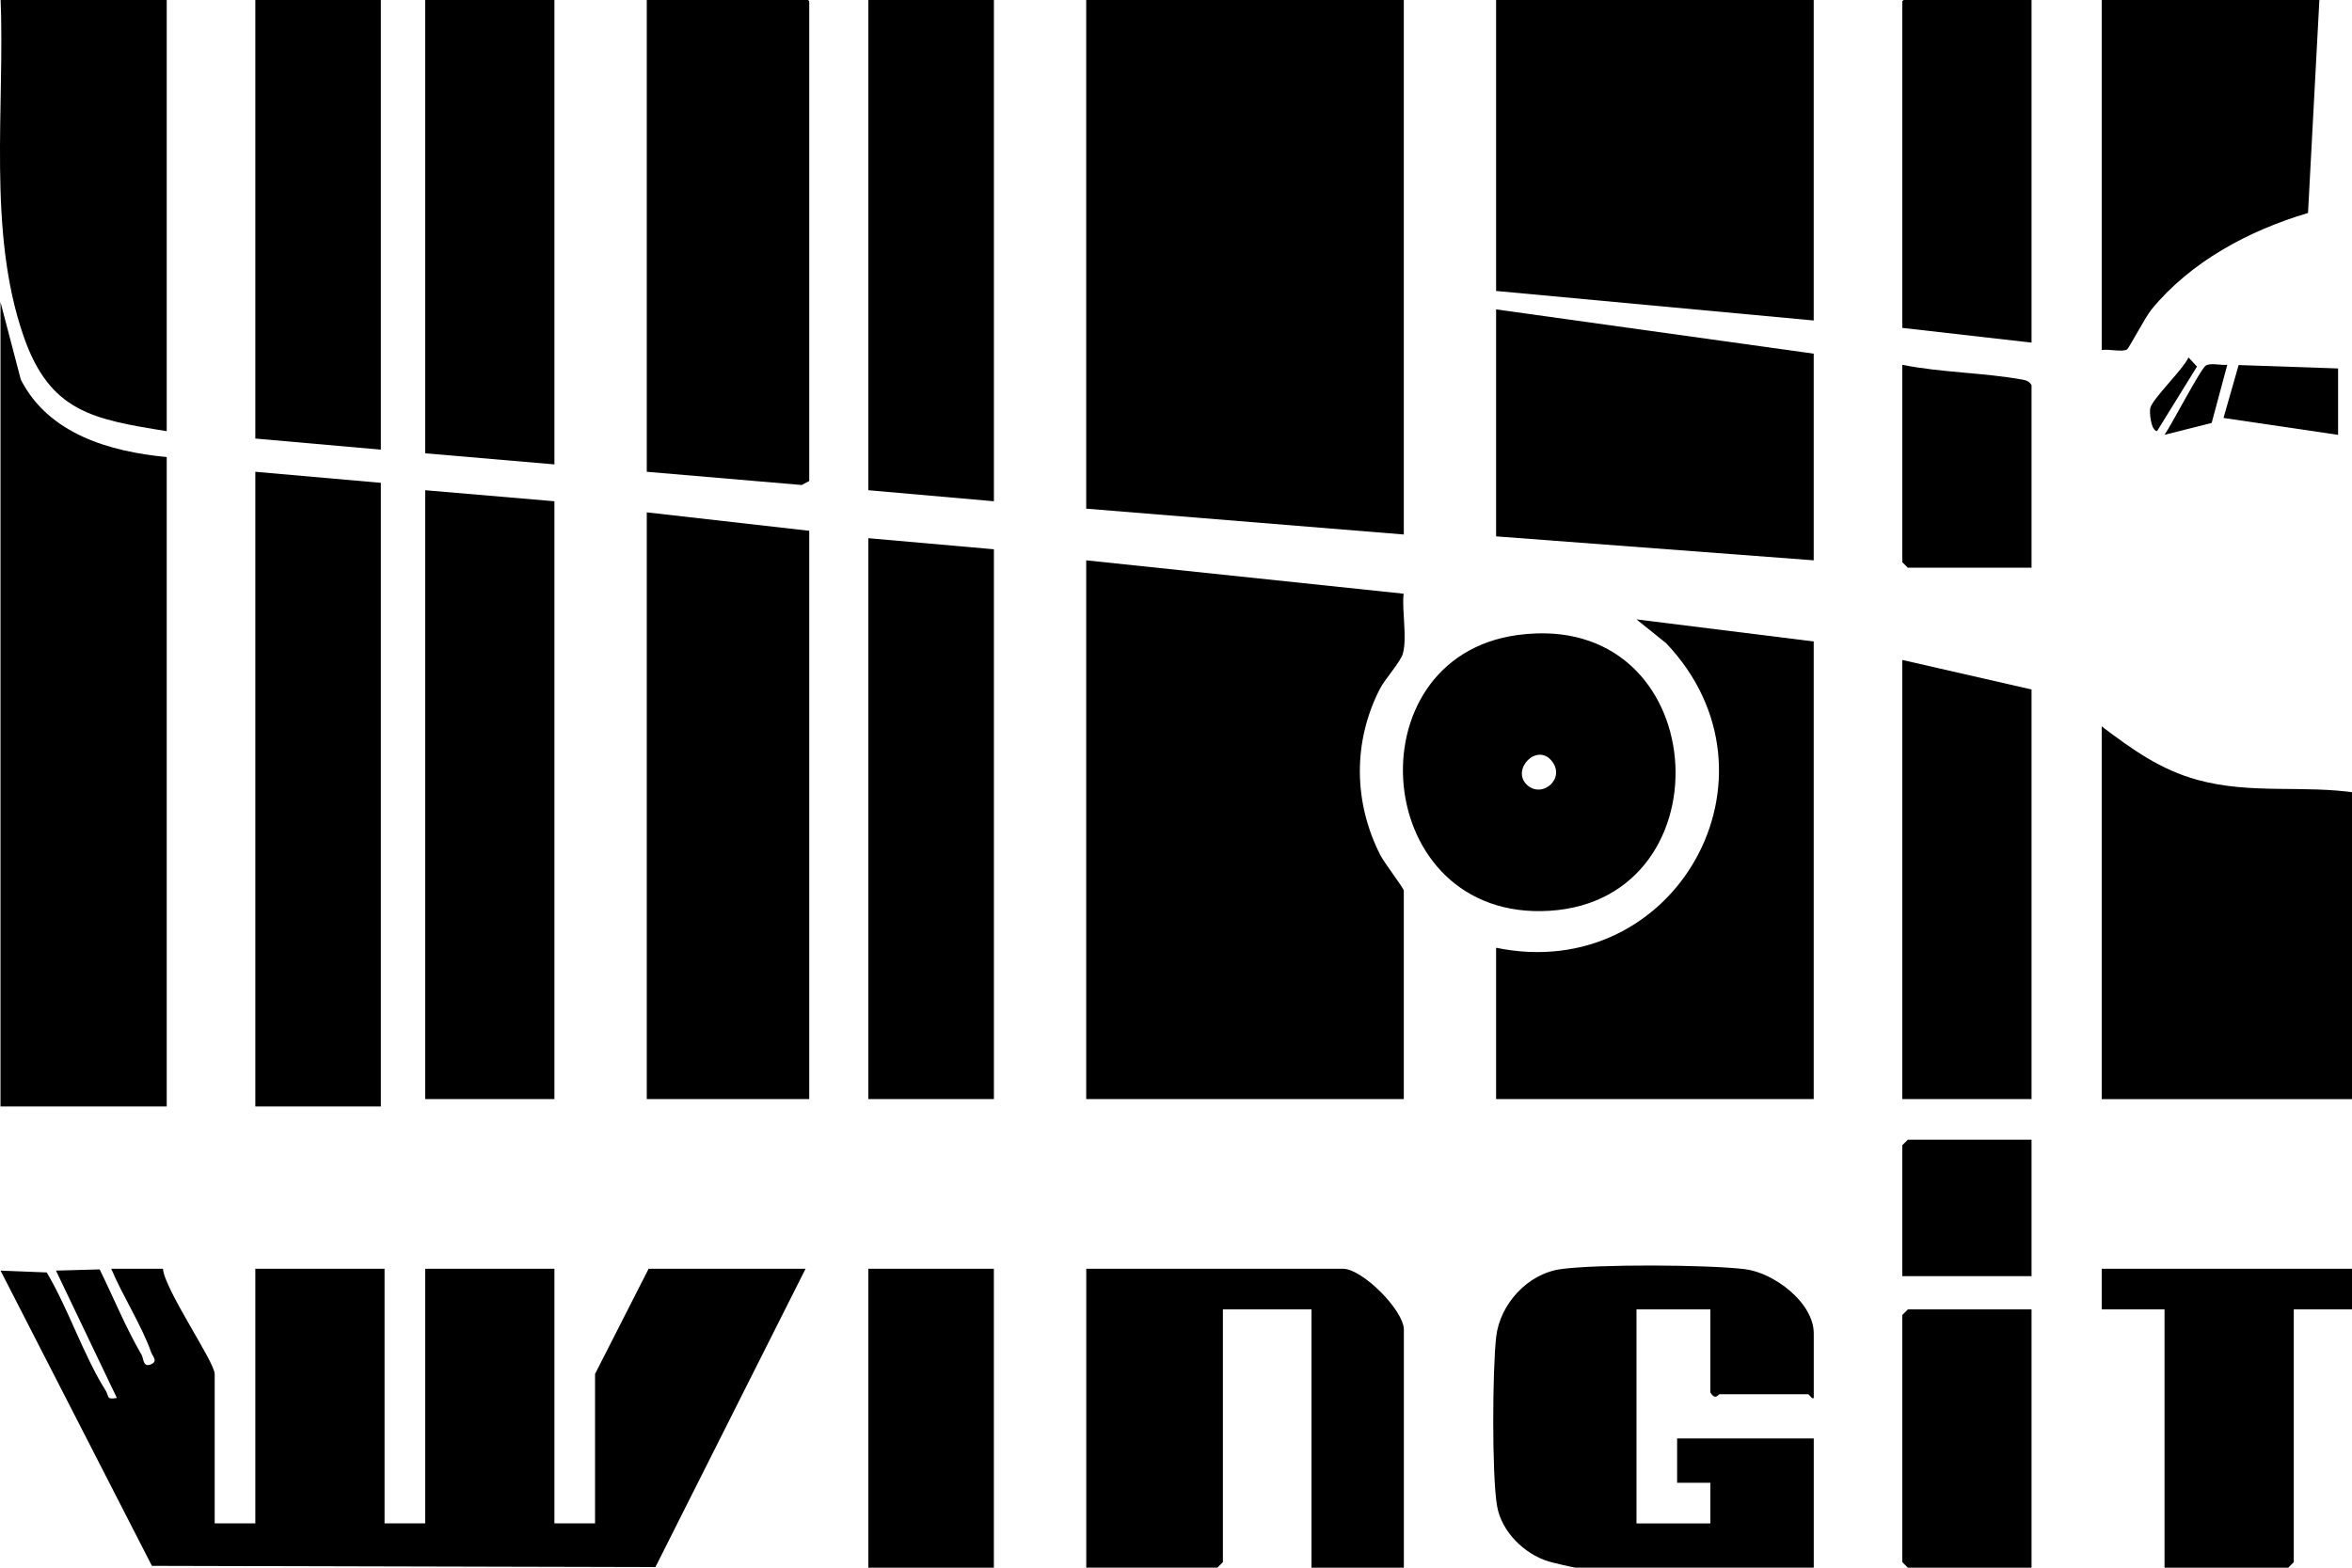 <svg width="213" height="142" preserveAspectRatio="xMinYMin meet" viewBox="0 0 477 318" xmlns="http://www.w3.org/2000/svg" version="1.0" fill-rule="evenodd" xmlns:xlink="http://www.w3.org/1999/xlink"><title>...</title><desc>...</desc><g id="group" transform="scale(1,-1) translate(0,-318)" clip="0 0 477 318"><g transform=""><g transform=" matrix(1,0,0,-1,0,318.86)"><polygon points="284.7 0, 284.7 109.28, 220.29 104.04, 220.29 0, 284.7 0" style="stroke: none; stroke-linecap: butt; stroke-width: 1; fill: rgb(0%,0%,0%); fill-rule: evenodd;"/><g transform=""><path d="M 220.29 114.52 L 284.66 121.29 C 284.29 124.89 285.41 130.07 284.52 133.42 C 284.07 135.1 280.86 138.59 279.8 140.68 C 274.35 151.42 274.51 163.62 279.93 174.3 C 280.69 175.8 284.7 181.07 284.7 181.51 L 284.7 223.8 L 220.29 223.8 L 220.29 114.52 Z " style="stroke: none; stroke-linecap: butt; stroke-width: 1; fill: rgb(0%,0%,0%); fill-rule: evenodd;"/></g><g transform=""><path d="M 163.37 258.23 L 132.92 318.74 L 30.81 318.49 L 0.11 258.6 L 9.48 258.97 C 13.88 266.38 16.93 275.79 21.45 282.97 C 22.14 284.06 21.48 284.84 23.7 284.43 L 11.35 258.6 L 20.21 258.35 C 23.03 264.08 25.5 270.17 28.72 275.69 C 29.12 276.38 28.99 278.17 30.42 277.68 C 32.2 277.07 30.96 276.02 30.67 275.21 C 28.76 269.75 24.84 263.67 22.56 258.23 L 33.05 258.23 C 33.37 262.42 43.54 277.15 43.54 279.56 L 43.54 309.87 L 51.78 309.87 L 51.78 258.22 L 77.99 258.22 L 77.99 309.87 L 86.23 309.87 L 86.23 258.22 L 112.44 258.22 L 112.44 309.87 L 120.68 309.87 L 120.68 279.56 L 131.54 258.23 L 163.37 258.23 Z " style="stroke: none; stroke-linecap: butt; stroke-width: 1; fill: rgb(0%,0%,0%); fill-rule: evenodd;"/></g><g transform=""><path d="M 33.81 93.56 L 33.81 225.3 L 0.1 225.3 L 0.1 62.13 L 4.22 77.85 C 9.81 88.88 22.27 92.48 33.8 93.57 Z " style="stroke: none; stroke-linecap: butt; stroke-width: 1; fill: rgb(0%,0%,0%); fill-rule: evenodd;"/></g><polygon points="367.83 0, 367.83 65.87, 303.42 59.88, 303.42 0, 367.83 0" style="stroke: none; stroke-linecap: butt; stroke-width: 1; fill: rgb(0%,0%,0%); fill-rule: evenodd;"/><polygon points="164.12 108.53, 164.12 223.8, 131.17 223.8, 131.17 104.79, 164.12 108.53" style="stroke: none; stroke-linecap: butt; stroke-width: 1; fill: rgb(0%,0%,0%); fill-rule: evenodd;"/><g transform=""><path d="M 367.83 130.99 L 367.83 223.8 L 303.42 223.8 L 303.42 193.11 C 339.75 200.61 363.51 158.27 337.9 131.33 L 331.89 126.5 L 367.83 130.98 Z " style="stroke: none; stroke-linecap: butt; stroke-width: 1; fill: rgb(0%,0%,0%); fill-rule: evenodd;"/></g><g transform=""><path d="M 477.92 161.68 L 477.92 223.81 L 426.24 223.81 L 426.24 148.21 C 432.37 152.82 438.11 157 445.71 159.07 C 456.59 162.03 467.02 160.05 477.92 161.68 Z " style="stroke: none; stroke-linecap: butt; stroke-width: 1; fill: rgb(0%,0%,0%); fill-rule: evenodd;"/></g><polygon points="77.24 98.8, 77.24 225.3, 51.78 225.3, 51.78 96.56, 77.24 98.8" style="stroke: none; stroke-linecap: butt; stroke-width: 1; fill: rgb(0%,0%,0%); fill-rule: evenodd;"/><polygon points="131.17 96.56, 131.17 0, 163 0, 164.12 1.12, 164.12 98.43, 162.59 99.24, 131.17 96.56" style="stroke: none; stroke-linecap: butt; stroke-width: 1; fill: rgb(0%,0%,0%); fill-rule: evenodd;"/><polygon points="112.44 102.54, 112.44 223.8, 86.23 223.8, 86.23 100.3, 112.44 102.54" style="stroke: none; stroke-linecap: butt; stroke-width: 1; fill: rgb(0%,0%,0%); fill-rule: evenodd;"/><g transform=""><path d="M 367.83 284.43 C 367.56 284.8 366.87 283.68 366.71 283.68 L 348.74 283.68 C 348.48 283.68 347.91 285.01 346.87 283.31 L 346.87 266.47 L 331.89 266.47 L 331.89 309.88 L 346.87 309.88 L 346.87 301.64 C 346.87 301.64 340.13 301.64 340.13 301.64 L 340.13 292.65 L 367.84 292.65 L 367.84 318.85 L 319.53 318.85 C 319.17 318.85 314.8 317.82 314.05 317.59 C 309.1 316.07 304.49 311.52 303.61 306.32 C 302.54 300.05 302.68 278.69 303.43 272.07 C 304.18 265.45 309.76 259.22 316.6 258.29 C 324.11 257.27 346.27 257.38 353.9 258.31 C 359.75 259.02 367.84 265.09 367.84 271.33 L 367.84 284.43 Z " style="stroke: none; stroke-linecap: butt; stroke-width: 1; fill: rgb(0%,0%,0%); fill-rule: evenodd;"/></g><g transform=""><path d="M 284.7 318.86 L 265.98 318.86 L 265.98 266.46 L 248.01 266.46 L 248.01 317.73 L 246.89 318.85 L 220.3 318.85 L 220.3 258.22 L 272.35 258.22 C 276.3 258.22 284.71 266.67 284.71 270.57 L 284.71 318.85 Z " style="stroke: none; stroke-linecap: butt; stroke-width: 1; fill: rgb(0%,0%,0%); fill-rule: evenodd;"/></g><polygon points="201.57 112.28, 201.57 223.8, 176.1 223.8, 176.1 110.03, 201.57 112.28" style="stroke: none; stroke-linecap: butt; stroke-width: 1; fill: rgb(0%,0%,0%); fill-rule: evenodd;"/><polygon points="367.83 72.6, 367.83 114.52, 303.42 109.66, 303.42 63.62, 367.83 72.6" style="stroke: none; stroke-linecap: butt; stroke-width: 1; fill: rgb(0%,0%,0%); fill-rule: evenodd;"/><g transform=""><path d="M 33.81 0 L 33.81 88.32 C 18.89 85.91 10.12 84.47 4.78 69.05 C -2.65 47.61 1.06 22.36 0.1 0 L 33.8 0 Z " style="stroke: none; stroke-linecap: butt; stroke-width: 1; fill: rgb(0%,0%,0%); fill-rule: evenodd;"/></g><polygon points="201.57 0, 201.57 102.54, 176.1 100.3, 176.1 0, 201.57 0" style="stroke: none; stroke-linecap: butt; stroke-width: 1; fill: rgb(0%,0%,0%); fill-rule: evenodd;"/><polygon points="112.44 0, 112.44 95.06, 86.23 92.81, 86.23 0, 112.44 0" style="stroke: none; stroke-linecap: butt; stroke-width: 1; fill: rgb(0%,0%,0%); fill-rule: evenodd;"/><g transform=""><path d="M 307.73 129.68 C 347.41 124.25 351.09 183.32 314.26 185.61 C 278.04 187.86 273.77 134.33 307.73 129.68 Z M 309.6 159.99 C 312.65 163 317.6 158.84 314.72 155.24 C 311.71 151.46 306.49 156.92 309.6 159.99 Z " style="stroke: none; stroke-linecap: butt; stroke-width: 1; fill: rgb(0%,0%,0%); fill-rule: evenodd;"/></g><g transform=""><path d="M 470.43 0 L 468.08 44.06 C 456.17 47.59 444.31 53.9 436.35 63.62 C 435.02 65.25 431.78 71.49 431.37 71.74 C 430.42 72.33 427.59 71.61 426.24 71.86 L 426.24 0 L 470.43 0 Z " style="stroke: none; stroke-linecap: butt; stroke-width: 1; fill: rgb(0%,0%,0%); fill-rule: evenodd;"/></g><polygon points="77.24 0, 77.24 92.07, 51.78 89.82, 51.78 0, 77.24 0" style="stroke: none; stroke-linecap: butt; stroke-width: 1; fill: rgb(0%,0%,0%); fill-rule: evenodd;"/><polygon points="412.01 140.72, 412.01 223.8, 385.8 223.8, 385.8 134.73, 412.01 140.72" style="stroke: none; stroke-linecap: butt; stroke-width: 1; fill: rgb(0%,0%,0%); fill-rule: evenodd;"/><polygon points="412.01 0, 412.01 70.36, 385.8 67.37, 385.8 1.12, 386.93 0, 412.01 0" style="stroke: none; stroke-linecap: butt; stroke-width: 1; fill: rgb(0%,0%,0%); fill-rule: evenodd;"/><polygon points="477.92 258.23, 477.92 266.47, 465.19 266.47, 465.19 317.74, 464.07 318.86, 438.98 318.86, 438.98 266.47, 426.24 266.47, 426.24 258.23, 477.92 258.23" style="stroke: none; stroke-linecap: butt; stroke-width: 1; fill: rgb(0%,0%,0%); fill-rule: evenodd;"/><rect x="176.1" y="258.23" width="25.46" height="60.63" style="stroke: none; stroke-linecap: butt; stroke-width: 1; fill: rgb(0%,0%,0%); fill-rule: evenodd;"/><polygon points="412.01 266.47, 412.01 318.86, 386.93 318.86, 385.8 317.74, 385.8 267.59, 386.93 266.47, 412.01 266.47" style="stroke: none; stroke-linecap: butt; stroke-width: 1; fill: rgb(0%,0%,0%); fill-rule: evenodd;"/><g transform=""><path d="M 412.01 116.02 L 386.92 116.02 L 385.8 114.9 L 385.8 74.86 C 393.64 76.44 402.37 76.45 410.13 77.86 C 410.98 78.01 411.53 78.21 412.01 78.98 L 412.01 116.03 Z " style="stroke: none; stroke-linecap: butt; stroke-width: 1; fill: rgb(0%,0%,0%); fill-rule: evenodd;"/></g><polygon points="412.01 232.04, 412.01 259.73, 385.8 259.73, 385.8 233.16, 386.93 232.04, 412.01 232.04" style="stroke: none; stroke-linecap: butt; stroke-width: 1; fill: rgb(0%,0%,0%); fill-rule: evenodd;"/><polygon points="474.18 75.6, 474.18 89.07, 450.94 85.64, 454.01 74.91, 474.18 75.6" style="stroke: none; stroke-linecap: butt; stroke-width: 1; fill: rgb(0%,0%,0%); fill-rule: evenodd;"/><g transform=""><path d="M 451.71 74.85 L 448.54 86.65 L 438.98 89.06 C 440.35 87.12 446.34 75.59 447.37 75 C 448.4 74.41 450.47 75.02 451.72 74.85 Z " style="stroke: none; stroke-linecap: butt; stroke-width: 1; fill: rgb(0%,0%,0%); fill-rule: evenodd;"/></g><g transform=""><path d="M 437.47 88.32 C 436.2 88.19 435.88 84.44 436.09 83.63 C 436.62 81.63 442.68 75.88 443.84 73.37 L 445.56 75.22 L 437.46 88.32 Z " style="stroke: none; stroke-linecap: butt; stroke-width: 1; fill: rgb(0%,0%,0%); fill-rule: evenodd;"/></g></g></g></g></svg>